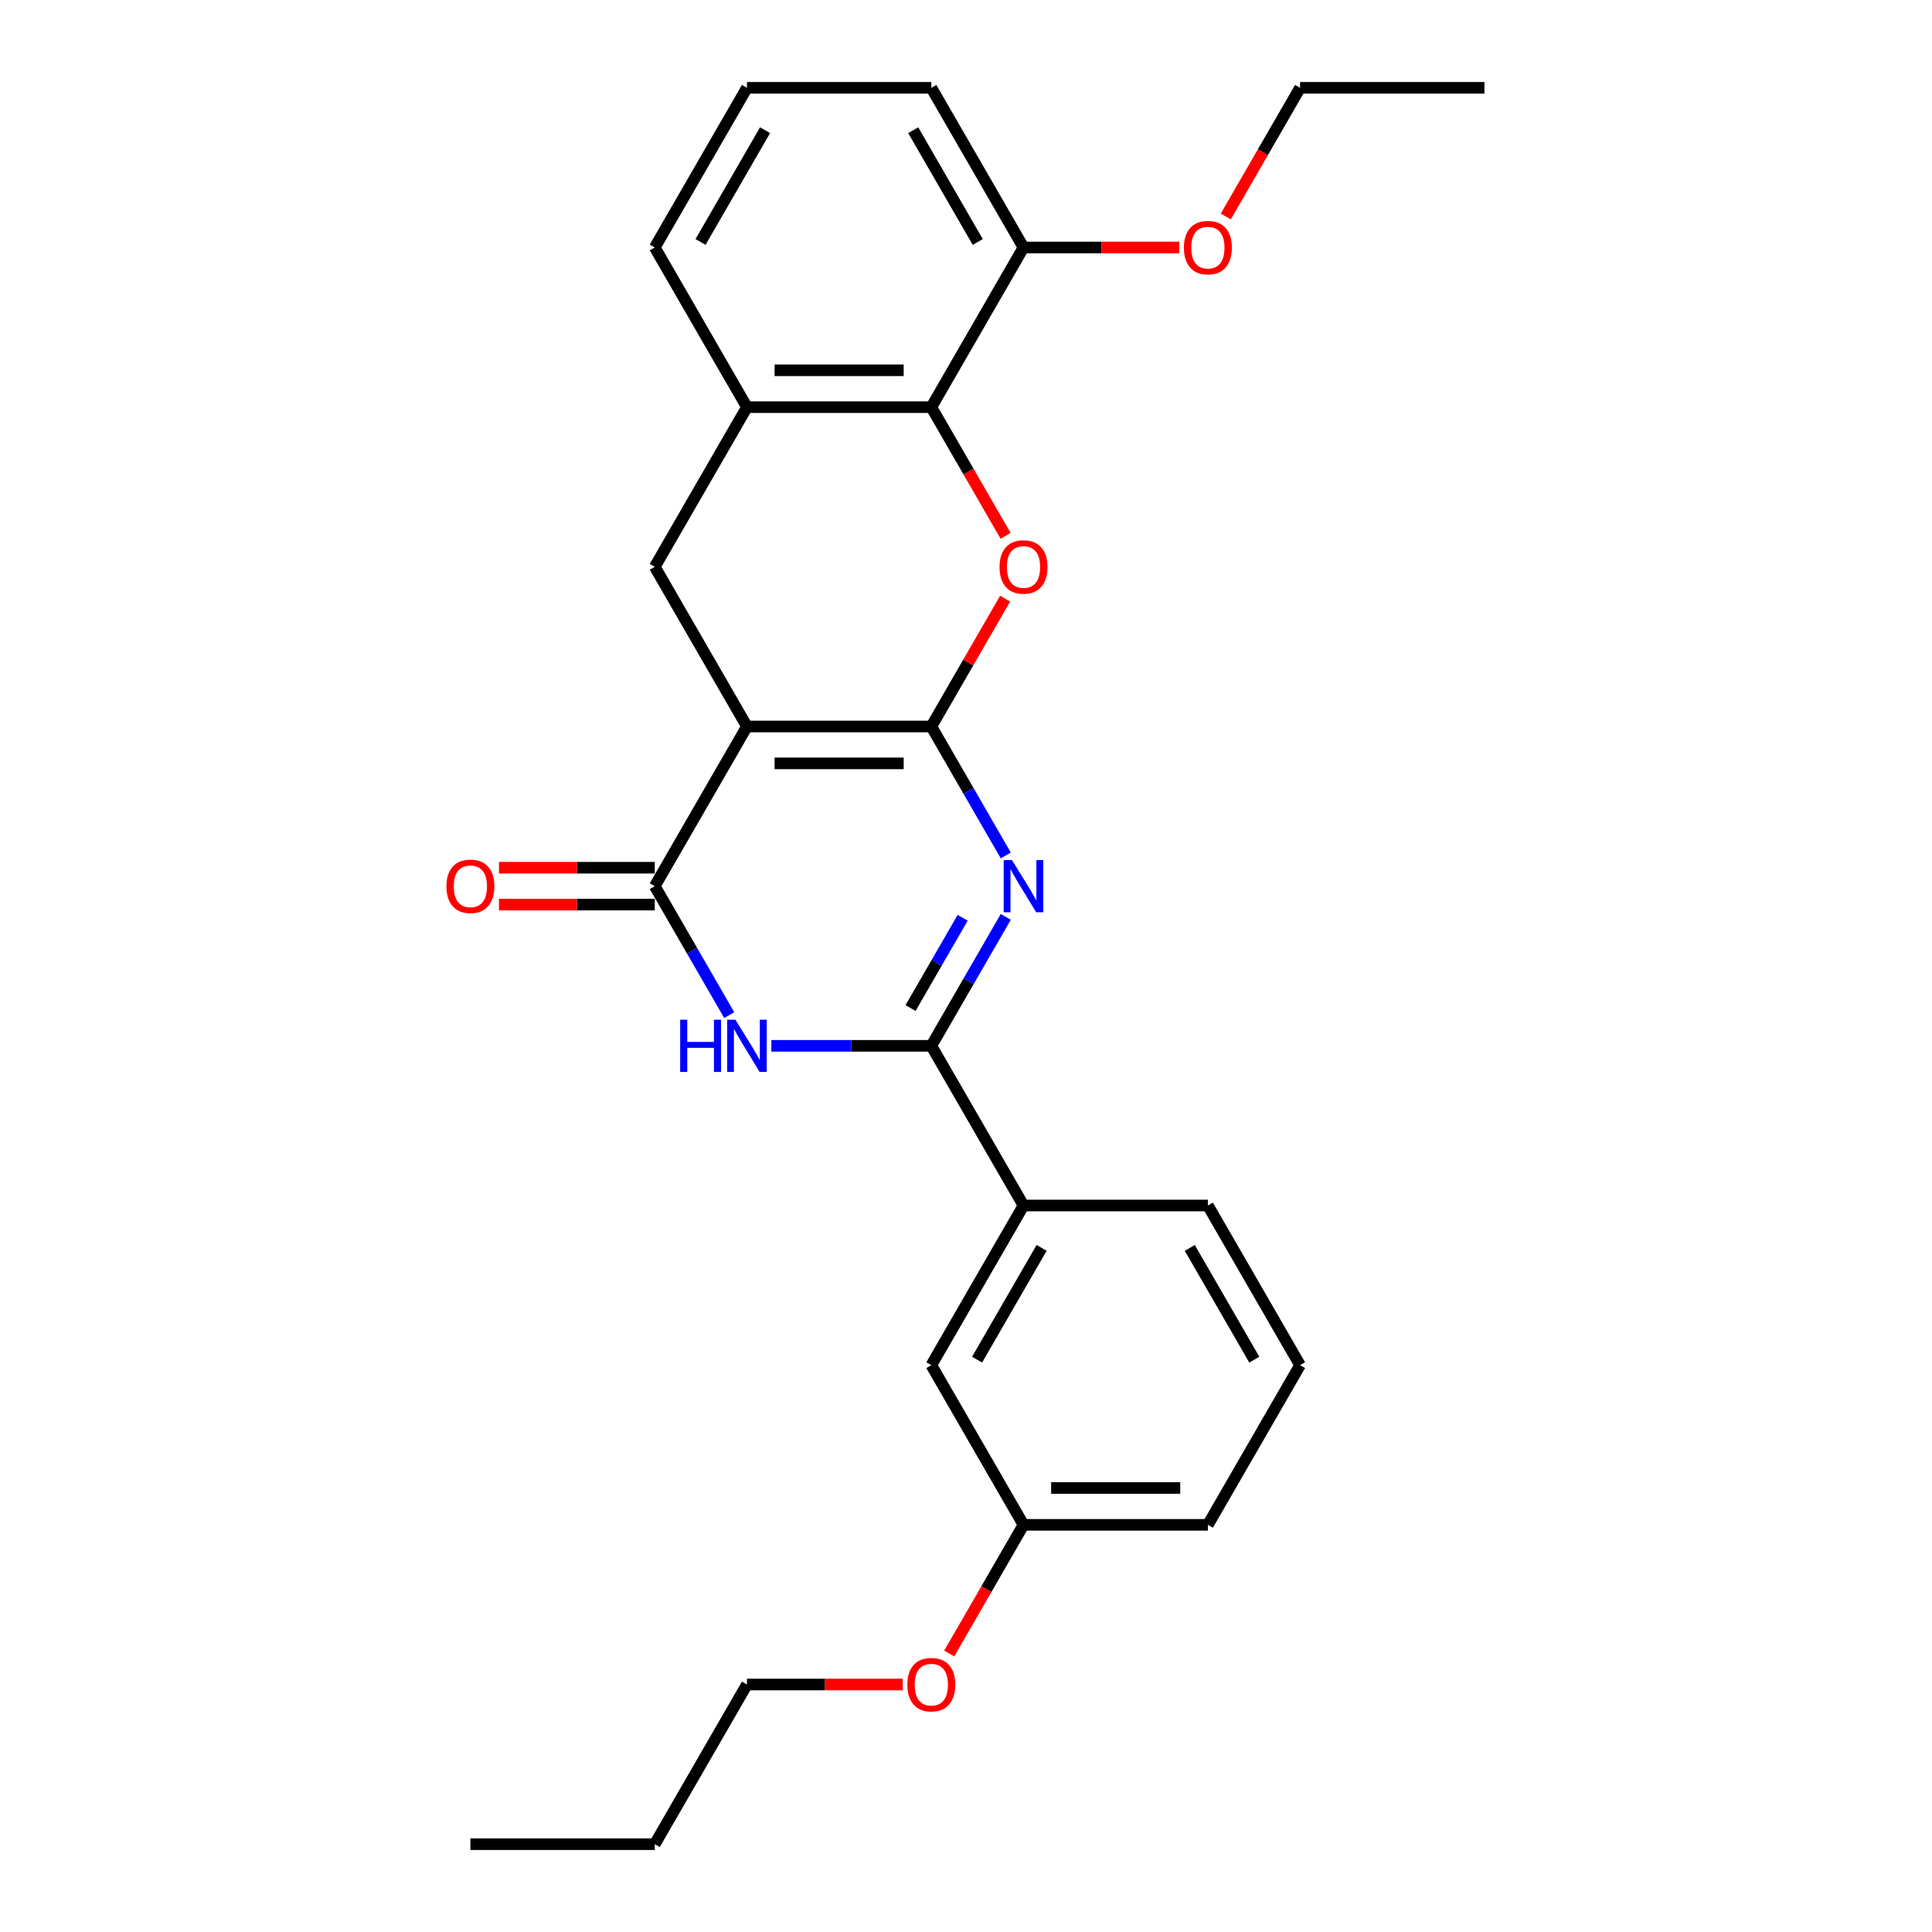 <?xml version='1.0' encoding='iso-8859-1'?>
<svg version='1.1' baseProfile='full'
              xmlns='http://www.w3.org/2000/svg'
                      xmlns:rdkit='http://www.rdkit.org/xml'
                      xmlns:xlink='http://www.w3.org/1999/xlink'
                  xml:space='preserve'
width='1000px' height='1000px' viewBox='0 0 1000 1000'>
<!-- END OF HEADER -->
<rect style='opacity:1.0;fill:#FFFFFF;stroke:none' width='1000' height='1000' x='0' y='0'> </rect>
<path class='bond-0' d='M 482.052,376.033 L 386.622,376.033' style='fill:none;fill-rule:evenodd;stroke:#000000;stroke-width:6px;stroke-linecap:butt;stroke-linejoin:miter;stroke-opacity:1' />
<path class='bond-0' d='M 467.737,395.119 L 400.936,395.119' style='fill:none;fill-rule:evenodd;stroke:#000000;stroke-width:6px;stroke-linecap:butt;stroke-linejoin:miter;stroke-opacity:1' />
<path class='bond-1' d='M 482.052,376.033 L 501.32,409.406' style='fill:none;fill-rule:evenodd;stroke:#000000;stroke-width:6px;stroke-linecap:butt;stroke-linejoin:miter;stroke-opacity:1' />
<path class='bond-1' d='M 501.32,409.406 L 520.587,442.779' style='fill:none;fill-rule:evenodd;stroke:#0000FF;stroke-width:6px;stroke-linecap:butt;stroke-linejoin:miter;stroke-opacity:1' />
<path class='bond-5' d='M 482.052,376.033 L 501.154,342.946' style='fill:none;fill-rule:evenodd;stroke:#000000;stroke-width:6px;stroke-linecap:butt;stroke-linejoin:miter;stroke-opacity:1' />
<path class='bond-5' d='M 501.154,342.946 L 520.257,309.86' style='fill:none;fill-rule:evenodd;stroke:#FF0000;stroke-width:6px;stroke-linecap:butt;stroke-linejoin:miter;stroke-opacity:1' />
<path class='bond-4' d='M 386.622,376.033 L 338.907,458.678' style='fill:none;fill-rule:evenodd;stroke:#000000;stroke-width:6px;stroke-linecap:butt;stroke-linejoin:miter;stroke-opacity:1' />
<path class='bond-7' d='M 386.622,376.033 L 338.907,293.388' style='fill:none;fill-rule:evenodd;stroke:#000000;stroke-width:6px;stroke-linecap:butt;stroke-linejoin:miter;stroke-opacity:1' />
<path class='bond-2' d='M 520.587,474.576 L 501.32,507.949' style='fill:none;fill-rule:evenodd;stroke:#0000FF;stroke-width:6px;stroke-linecap:butt;stroke-linejoin:miter;stroke-opacity:1' />
<path class='bond-2' d='M 501.32,507.949 L 482.052,541.322' style='fill:none;fill-rule:evenodd;stroke:#000000;stroke-width:6px;stroke-linecap:butt;stroke-linejoin:miter;stroke-opacity:1' />
<path class='bond-2' d='M 498.278,475.045 L 484.791,498.406' style='fill:none;fill-rule:evenodd;stroke:#0000FF;stroke-width:6px;stroke-linecap:butt;stroke-linejoin:miter;stroke-opacity:1' />
<path class='bond-2' d='M 484.791,498.406 L 471.303,521.767' style='fill:none;fill-rule:evenodd;stroke:#000000;stroke-width:6px;stroke-linecap:butt;stroke-linejoin:miter;stroke-opacity:1' />
<path class='bond-3' d='M 482.052,541.322 L 440.654,541.322' style='fill:none;fill-rule:evenodd;stroke:#000000;stroke-width:6px;stroke-linecap:butt;stroke-linejoin:miter;stroke-opacity:1' />
<path class='bond-3' d='M 440.654,541.322 L 399.257,541.322' style='fill:none;fill-rule:evenodd;stroke:#0000FF;stroke-width:6px;stroke-linecap:butt;stroke-linejoin:miter;stroke-opacity:1' />
<path class='bond-9' d='M 482.052,541.322 L 529.767,623.967' style='fill:none;fill-rule:evenodd;stroke:#000000;stroke-width:6px;stroke-linecap:butt;stroke-linejoin:miter;stroke-opacity:1' />
<path class='bond-27' d='M 377.443,525.424 L 358.175,492.051' style='fill:none;fill-rule:evenodd;stroke:#0000FF;stroke-width:6px;stroke-linecap:butt;stroke-linejoin:miter;stroke-opacity:1' />
<path class='bond-27' d='M 358.175,492.051 L 338.907,458.678' style='fill:none;fill-rule:evenodd;stroke:#000000;stroke-width:6px;stroke-linecap:butt;stroke-linejoin:miter;stroke-opacity:1' />
<path class='bond-10' d='M 338.907,449.135 L 298.588,449.135' style='fill:none;fill-rule:evenodd;stroke:#000000;stroke-width:6px;stroke-linecap:butt;stroke-linejoin:miter;stroke-opacity:1' />
<path class='bond-10' d='M 298.588,449.135 L 258.269,449.135' style='fill:none;fill-rule:evenodd;stroke:#FF0000;stroke-width:6px;stroke-linecap:butt;stroke-linejoin:miter;stroke-opacity:1' />
<path class='bond-10' d='M 338.907,468.221 L 298.588,468.221' style='fill:none;fill-rule:evenodd;stroke:#000000;stroke-width:6px;stroke-linecap:butt;stroke-linejoin:miter;stroke-opacity:1' />
<path class='bond-10' d='M 298.588,468.221 L 258.269,468.221' style='fill:none;fill-rule:evenodd;stroke:#FF0000;stroke-width:6px;stroke-linecap:butt;stroke-linejoin:miter;stroke-opacity:1' />
<path class='bond-6' d='M 520.499,277.337 L 501.275,244.04' style='fill:none;fill-rule:evenodd;stroke:#FF0000;stroke-width:6px;stroke-linecap:butt;stroke-linejoin:miter;stroke-opacity:1' />
<path class='bond-6' d='M 501.275,244.04 L 482.052,210.744' style='fill:none;fill-rule:evenodd;stroke:#000000;stroke-width:6px;stroke-linecap:butt;stroke-linejoin:miter;stroke-opacity:1' />
<path class='bond-8' d='M 482.052,210.744 L 386.622,210.744' style='fill:none;fill-rule:evenodd;stroke:#000000;stroke-width:6px;stroke-linecap:butt;stroke-linejoin:miter;stroke-opacity:1' />
<path class='bond-8' d='M 467.737,191.658 L 400.936,191.658' style='fill:none;fill-rule:evenodd;stroke:#000000;stroke-width:6px;stroke-linecap:butt;stroke-linejoin:miter;stroke-opacity:1' />
<path class='bond-11' d='M 482.052,210.744 L 529.767,128.099' style='fill:none;fill-rule:evenodd;stroke:#000000;stroke-width:6px;stroke-linecap:butt;stroke-linejoin:miter;stroke-opacity:1' />
<path class='bond-28' d='M 338.907,293.388 L 386.622,210.744' style='fill:none;fill-rule:evenodd;stroke:#000000;stroke-width:6px;stroke-linecap:butt;stroke-linejoin:miter;stroke-opacity:1' />
<path class='bond-15' d='M 386.622,210.744 L 338.907,128.099' style='fill:none;fill-rule:evenodd;stroke:#000000;stroke-width:6px;stroke-linecap:butt;stroke-linejoin:miter;stroke-opacity:1' />
<path class='bond-12' d='M 529.767,623.967 L 482.052,706.612' style='fill:none;fill-rule:evenodd;stroke:#000000;stroke-width:6px;stroke-linecap:butt;stroke-linejoin:miter;stroke-opacity:1' />
<path class='bond-12' d='M 539.138,645.907 L 505.738,703.758' style='fill:none;fill-rule:evenodd;stroke:#000000;stroke-width:6px;stroke-linecap:butt;stroke-linejoin:miter;stroke-opacity:1' />
<path class='bond-17' d='M 529.767,623.967 L 625.196,623.967' style='fill:none;fill-rule:evenodd;stroke:#000000;stroke-width:6px;stroke-linecap:butt;stroke-linejoin:miter;stroke-opacity:1' />
<path class='bond-14' d='M 529.767,128.099 L 570.086,128.099' style='fill:none;fill-rule:evenodd;stroke:#000000;stroke-width:6px;stroke-linecap:butt;stroke-linejoin:miter;stroke-opacity:1' />
<path class='bond-14' d='M 570.086,128.099 L 610.405,128.099' style='fill:none;fill-rule:evenodd;stroke:#FF0000;stroke-width:6px;stroke-linecap:butt;stroke-linejoin:miter;stroke-opacity:1' />
<path class='bond-20' d='M 529.767,128.099 L 482.052,45.455' style='fill:none;fill-rule:evenodd;stroke:#000000;stroke-width:6px;stroke-linecap:butt;stroke-linejoin:miter;stroke-opacity:1' />
<path class='bond-20' d='M 506.08,125.245 L 472.68,67.394' style='fill:none;fill-rule:evenodd;stroke:#000000;stroke-width:6px;stroke-linecap:butt;stroke-linejoin:miter;stroke-opacity:1' />
<path class='bond-13' d='M 482.052,706.612 L 529.767,789.256' style='fill:none;fill-rule:evenodd;stroke:#000000;stroke-width:6px;stroke-linecap:butt;stroke-linejoin:miter;stroke-opacity:1' />
<path class='bond-16' d='M 529.767,789.256 L 510.543,822.553' style='fill:none;fill-rule:evenodd;stroke:#000000;stroke-width:6px;stroke-linecap:butt;stroke-linejoin:miter;stroke-opacity:1' />
<path class='bond-16' d='M 510.543,822.553 L 491.319,855.85' style='fill:none;fill-rule:evenodd;stroke:#FF0000;stroke-width:6px;stroke-linecap:butt;stroke-linejoin:miter;stroke-opacity:1' />
<path class='bond-30' d='M 529.767,789.256 L 625.196,789.256' style='fill:none;fill-rule:evenodd;stroke:#000000;stroke-width:6px;stroke-linecap:butt;stroke-linejoin:miter;stroke-opacity:1' />
<path class='bond-30' d='M 544.081,770.17 L 610.882,770.17' style='fill:none;fill-rule:evenodd;stroke:#000000;stroke-width:6px;stroke-linecap:butt;stroke-linejoin:miter;stroke-opacity:1' />
<path class='bond-22' d='M 634.464,112.048 L 653.687,78.751' style='fill:none;fill-rule:evenodd;stroke:#FF0000;stroke-width:6px;stroke-linecap:butt;stroke-linejoin:miter;stroke-opacity:1' />
<path class='bond-22' d='M 653.687,78.751 L 672.911,45.455' style='fill:none;fill-rule:evenodd;stroke:#000000;stroke-width:6px;stroke-linecap:butt;stroke-linejoin:miter;stroke-opacity:1' />
<path class='bond-29' d='M 338.907,128.099 L 386.622,45.455' style='fill:none;fill-rule:evenodd;stroke:#000000;stroke-width:6px;stroke-linecap:butt;stroke-linejoin:miter;stroke-opacity:1' />
<path class='bond-29' d='M 362.593,125.245 L 395.994,67.394' style='fill:none;fill-rule:evenodd;stroke:#000000;stroke-width:6px;stroke-linecap:butt;stroke-linejoin:miter;stroke-opacity:1' />
<path class='bond-23' d='M 467.26,871.901 L 426.941,871.901' style='fill:none;fill-rule:evenodd;stroke:#FF0000;stroke-width:6px;stroke-linecap:butt;stroke-linejoin:miter;stroke-opacity:1' />
<path class='bond-23' d='M 426.941,871.901 L 386.622,871.901' style='fill:none;fill-rule:evenodd;stroke:#000000;stroke-width:6px;stroke-linecap:butt;stroke-linejoin:miter;stroke-opacity:1' />
<path class='bond-19' d='M 625.196,623.967 L 672.911,706.612' style='fill:none;fill-rule:evenodd;stroke:#000000;stroke-width:6px;stroke-linecap:butt;stroke-linejoin:miter;stroke-opacity:1' />
<path class='bond-19' d='M 615.825,645.907 L 649.225,703.758' style='fill:none;fill-rule:evenodd;stroke:#000000;stroke-width:6px;stroke-linecap:butt;stroke-linejoin:miter;stroke-opacity:1' />
<path class='bond-18' d='M 386.622,45.455 L 482.052,45.455' style='fill:none;fill-rule:evenodd;stroke:#000000;stroke-width:6px;stroke-linecap:butt;stroke-linejoin:miter;stroke-opacity:1' />
<path class='bond-21' d='M 672.911,706.612 L 625.196,789.256' style='fill:none;fill-rule:evenodd;stroke:#000000;stroke-width:6px;stroke-linecap:butt;stroke-linejoin:miter;stroke-opacity:1' />
<path class='bond-25' d='M 672.911,45.455 L 768.341,45.455' style='fill:none;fill-rule:evenodd;stroke:#000000;stroke-width:6px;stroke-linecap:butt;stroke-linejoin:miter;stroke-opacity:1' />
<path class='bond-24' d='M 386.622,871.901 L 338.907,954.545' style='fill:none;fill-rule:evenodd;stroke:#000000;stroke-width:6px;stroke-linecap:butt;stroke-linejoin:miter;stroke-opacity:1' />
<path class='bond-26' d='M 338.907,954.545 L 243.477,954.545' style='fill:none;fill-rule:evenodd;stroke:#000000;stroke-width:6px;stroke-linecap:butt;stroke-linejoin:miter;stroke-opacity:1' />
<path  class='atom-2' d='M 523.793 445.165
L 532.649 459.479
Q 533.526 460.892, 534.939 463.449
Q 536.351 466.007, 536.428 466.159
L 536.428 445.165
L 540.016 445.165
L 540.016 472.191
L 536.313 472.191
L 526.808 456.54
Q 525.701 454.708, 524.518 452.608
Q 523.373 450.509, 523.029 449.86
L 523.029 472.191
L 519.517 472.191
L 519.517 445.165
L 523.793 445.165
' fill='#0000FF'/>
<path  class='atom-4' d='M 352.057 527.809
L 355.722 527.809
L 355.722 539.299
L 369.54 539.299
L 369.54 527.809
L 373.204 527.809
L 373.204 554.835
L 369.54 554.835
L 369.54 542.353
L 355.722 542.353
L 355.722 554.835
L 352.057 554.835
L 352.057 527.809
' fill='#0000FF'/>
<path  class='atom-4' d='M 380.648 527.809
L 389.504 542.124
Q 390.382 543.536, 391.794 546.094
Q 393.207 548.651, 393.283 548.804
L 393.283 527.809
L 396.871 527.809
L 396.871 554.835
L 393.168 554.835
L 383.664 539.185
Q 382.557 537.352, 381.373 535.253
Q 380.228 533.154, 379.885 532.505
L 379.885 554.835
L 376.373 554.835
L 376.373 527.809
L 380.648 527.809
' fill='#0000FF'/>
<path  class='atom-6' d='M 517.361 293.465
Q 517.361 286.976, 520.567 283.349
Q 523.774 279.723, 529.767 279.723
Q 535.76 279.723, 538.966 283.349
Q 542.172 286.976, 542.172 293.465
Q 542.172 300.03, 538.928 303.771
Q 535.683 307.474, 529.767 307.474
Q 523.812 307.474, 520.567 303.771
Q 517.361 300.069, 517.361 293.465
M 529.767 304.42
Q 533.889 304.42, 536.103 301.672
Q 538.355 298.885, 538.355 293.465
Q 538.355 288.159, 536.103 285.487
Q 533.889 282.777, 529.767 282.777
Q 525.644 282.777, 523.392 285.449
Q 521.178 288.121, 521.178 293.465
Q 521.178 298.923, 523.392 301.672
Q 525.644 304.42, 529.767 304.42
' fill='#FF0000'/>
<path  class='atom-11' d='M 231.071 458.754
Q 231.071 452.265, 234.278 448.638
Q 237.484 445.012, 243.477 445.012
Q 249.47 445.012, 252.677 448.638
Q 255.883 452.265, 255.883 458.754
Q 255.883 465.32, 252.638 469.06
Q 249.394 472.763, 243.477 472.763
Q 237.522 472.763, 234.278 469.06
Q 231.071 465.358, 231.071 458.754
M 243.477 469.709
Q 247.6 469.709, 249.814 466.961
Q 252.066 464.174, 252.066 458.754
Q 252.066 453.448, 249.814 450.776
Q 247.6 448.066, 243.477 448.066
Q 239.355 448.066, 237.102 450.738
Q 234.888 453.41, 234.888 458.754
Q 234.888 464.213, 237.102 466.961
Q 239.355 469.709, 243.477 469.709
' fill='#FF0000'/>
<path  class='atom-15' d='M 612.79 128.176
Q 612.79 121.686, 615.997 118.06
Q 619.203 114.434, 625.196 114.434
Q 631.189 114.434, 634.396 118.06
Q 637.602 121.686, 637.602 128.176
Q 637.602 134.741, 634.358 138.482
Q 631.113 142.185, 625.196 142.185
Q 619.242 142.185, 615.997 138.482
Q 612.79 134.779, 612.79 128.176
M 625.196 139.131
Q 629.319 139.131, 631.533 136.382
Q 633.785 133.596, 633.785 128.176
Q 633.785 122.87, 631.533 120.198
Q 629.319 117.487, 625.196 117.487
Q 621.074 117.487, 618.822 120.159
Q 616.608 122.831, 616.608 128.176
Q 616.608 133.634, 618.822 136.382
Q 621.074 139.131, 625.196 139.131
' fill='#FF0000'/>
<path  class='atom-17' d='M 469.646 871.977
Q 469.646 865.488, 472.852 861.862
Q 476.059 858.235, 482.052 858.235
Q 488.045 858.235, 491.251 861.862
Q 494.458 865.488, 494.458 871.977
Q 494.458 878.543, 491.213 882.284
Q 487.968 885.986, 482.052 885.986
Q 476.097 885.986, 472.852 882.284
Q 469.646 878.581, 469.646 871.977
M 482.052 882.933
Q 486.174 882.933, 488.388 880.184
Q 490.64 877.398, 490.64 871.977
Q 490.64 866.671, 488.388 863.999
Q 486.174 861.289, 482.052 861.289
Q 477.929 861.289, 475.677 863.961
Q 473.463 866.633, 473.463 871.977
Q 473.463 877.436, 475.677 880.184
Q 477.929 882.933, 482.052 882.933
' fill='#FF0000'/>
</svg>
